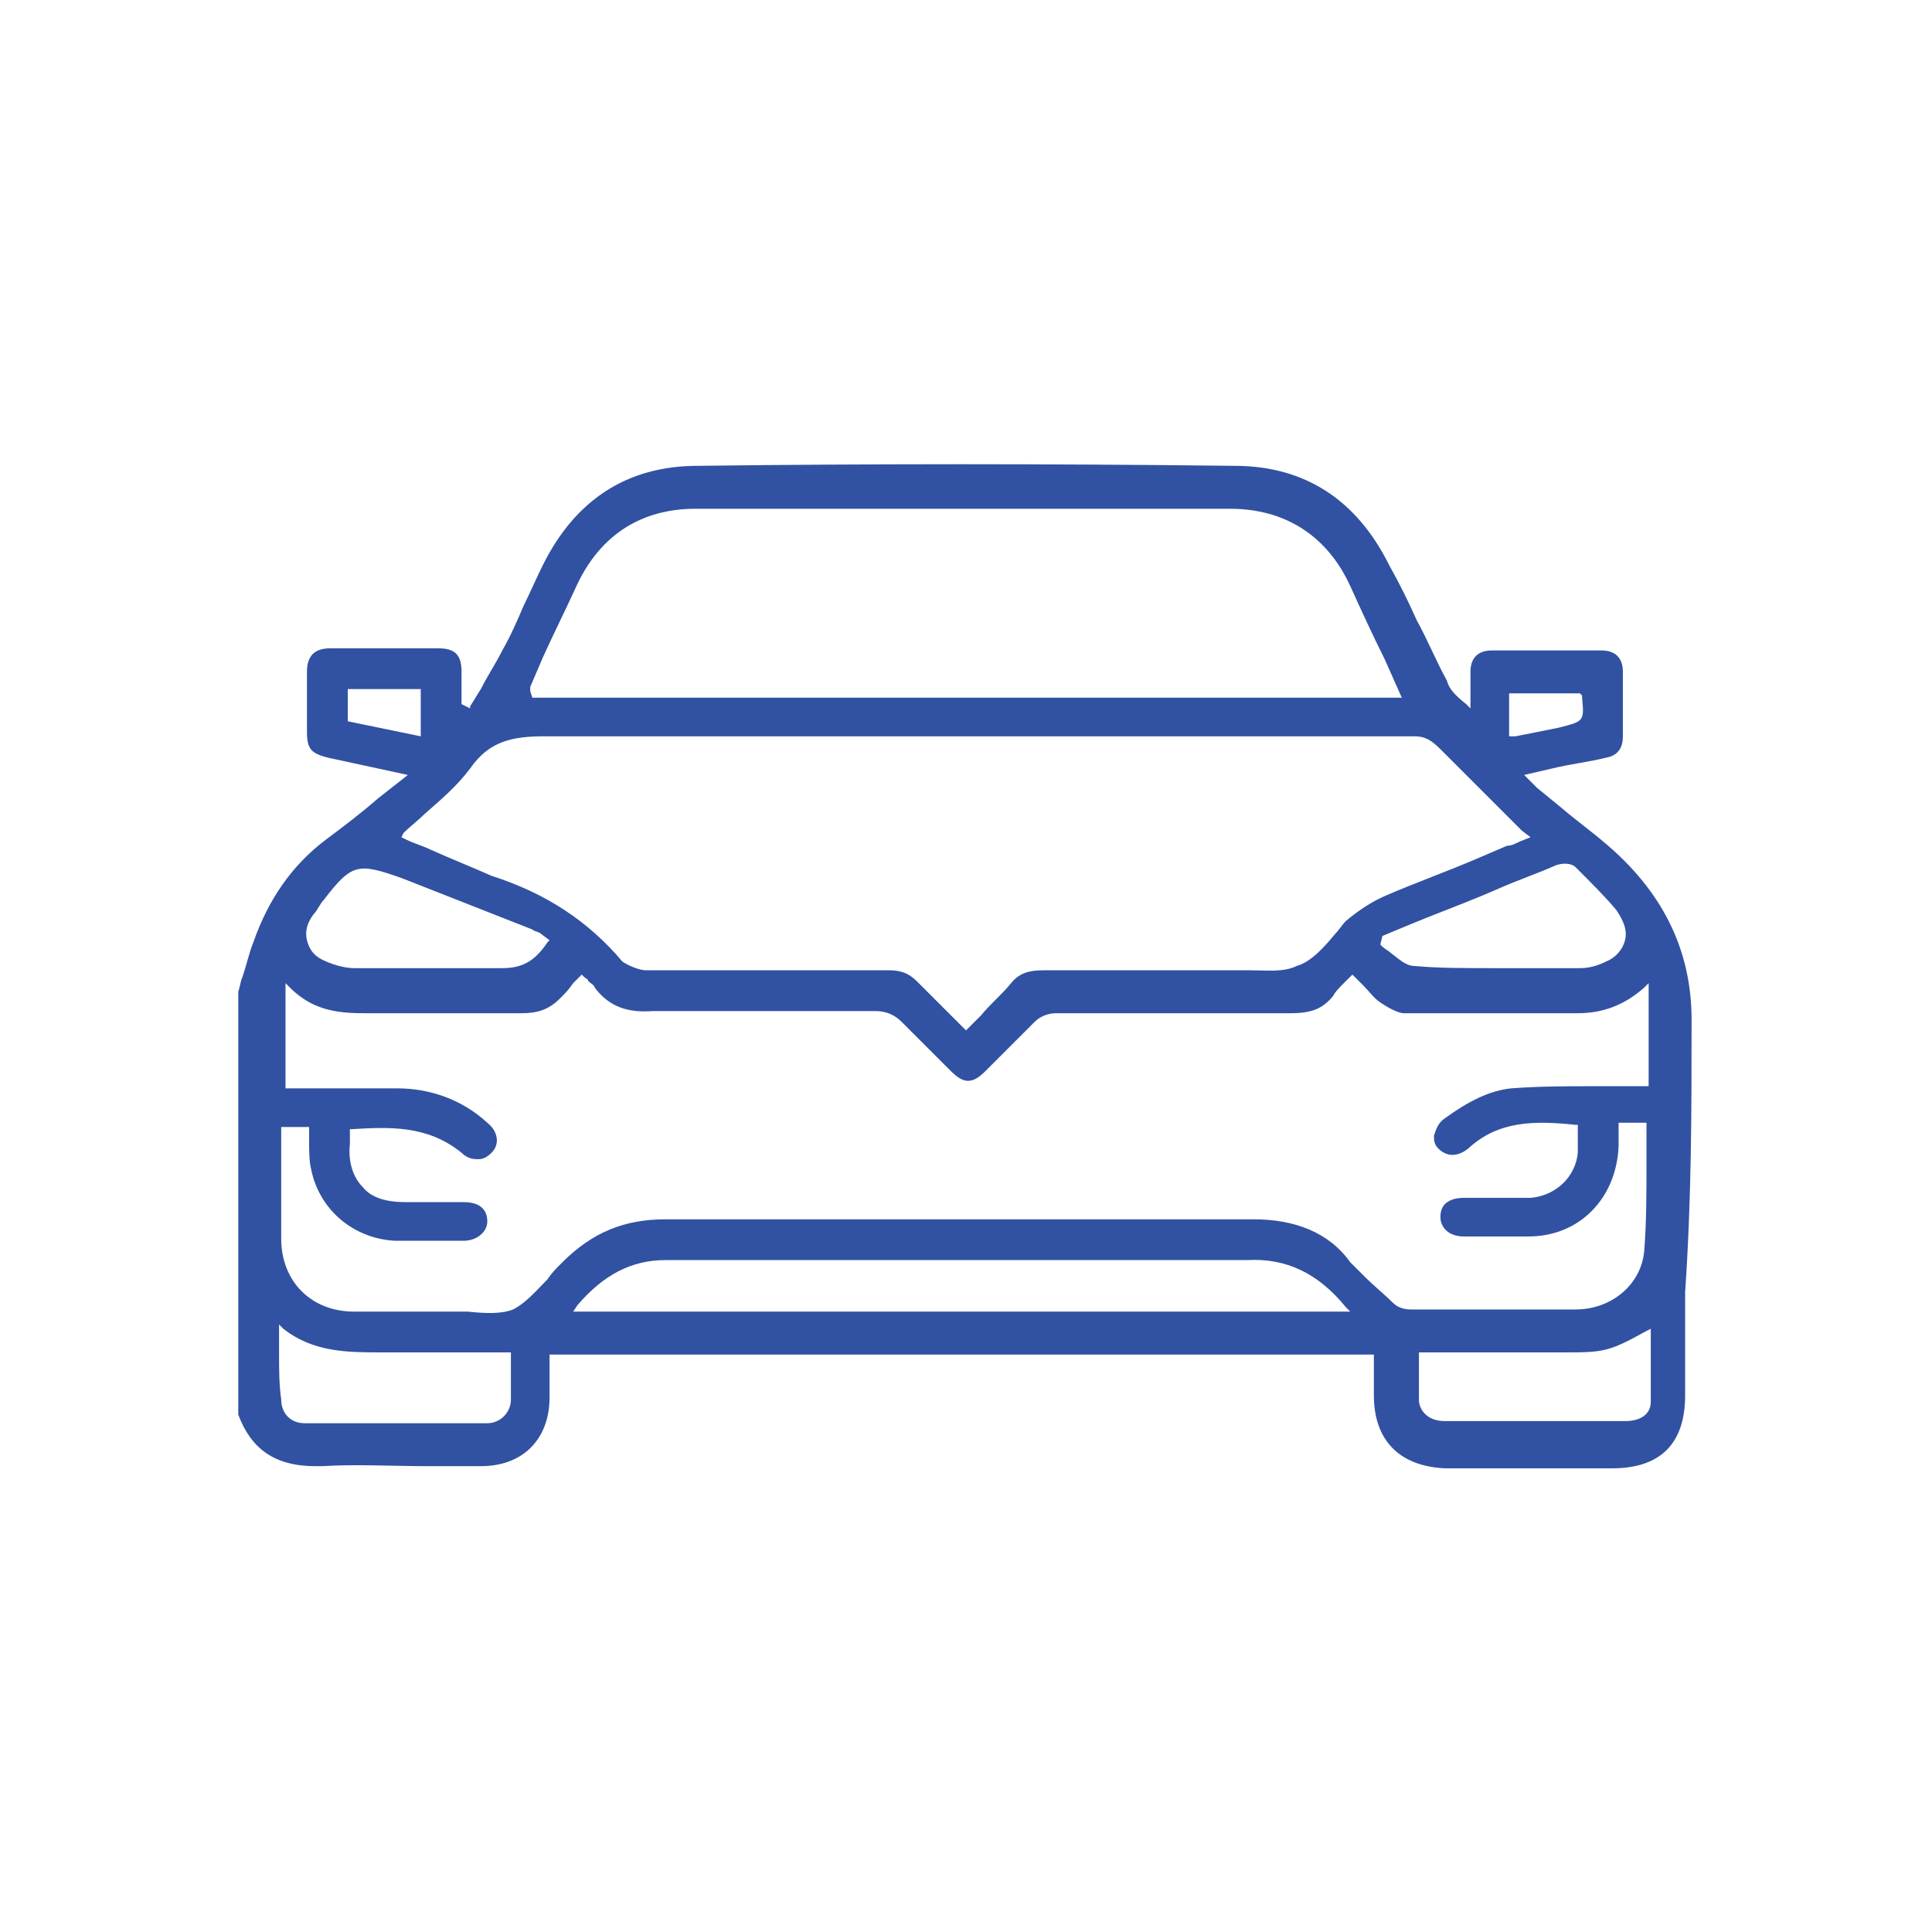 <?xml version="1.0" encoding="utf-8"?>
<!-- Generator: Adobe Illustrator 26.0.2, SVG Export Plug-In . SVG Version: 6.00 Build 0)  -->
<svg version="1.1" id="Livello_1" xmlns="http://www.w3.org/2000/svg" xmlns:xlink="http://www.w3.org/1999/xlink" x="0px" y="0px"
	 viewBox="0 0 90 90" style="enable-background:new 0 0 90 90;" xml:space="preserve">
<style type="text/css">
	.st0{fill:#FFFFFF;}
	.st1{fill:#3152A2;}
</style>
<rect class="st0" width="90" height="90"/>
<path class="st1" d="M78.8,47.5c0-3.3-1.4-6-4-8.2c-0.7-0.6-1.4-1.1-2.1-1.7l-1.1-0.9c-0.1-0.1-0.2-0.2-0.3-0.3L71,36.1l1.3-0.3
	c0.8-0.2,1.7-0.3,2.5-0.5c0.6-0.1,0.8-0.5,0.8-1l0-0.8c0-0.7,0-1.4,0-2.2c0-0.7-0.4-1-1-1c-1.7,0-3.4,0-5.1,0c-0.7,0-1,0.4-1,1
	c0,0.3,0,0.6,0,1l0,0.7l-0.2-0.2c-0.5-0.4-0.8-0.7-0.9-1.1c-0.5-0.9-0.9-1.9-1.4-2.8c-0.4-0.9-0.8-1.7-1.3-2.6
	c-1.5-3-3.9-4.6-7.2-4.6c-8.6-0.1-17-0.1-25,0c-3.3,0-5.7,1.6-7.2,4.6c-0.3,0.6-0.6,1.3-0.9,1.9c-0.3,0.7-0.6,1.4-1,2.1
	c-0.3,0.6-0.7,1.2-1,1.8c-0.2,0.3-0.3,0.5-0.5,0.8L21.9,33l-0.4-0.2l0-0.5c0-0.3,0-0.7,0-1c0-0.8-0.3-1.1-1.1-1.1c-1.7,0-3.3,0-5,0
	c-0.7,0-1.1,0.3-1.1,1.1c0,0.9,0,1.9,0,2.8c0,0.8,0.2,1,1,1.2l3.7,0.8l-1.4,1.1c-0.8,0.7-1.6,1.3-2.4,1.9c-1.6,1.2-2.7,2.8-3.4,4.8
	c-0.2,0.5-0.3,1-0.5,1.6c-0.1,0.2-0.1,0.4-0.2,0.7l0,19.6l0,0.1c0.6,1.6,1.7,2.4,3.6,2.4c0.1,0,0.2,0,0.3,0c1.6-0.1,3.3,0,4.9,0
	l0.1,0c0.8,0,1.6,0,2.4,0c2,0,3.2-1.3,3.2-3.2c0-0.4,0-0.9,0-1.3l0-0.7h38.4v1.9c0,2.1,1.2,3.3,3.3,3.4c2.2,0,4.5,0,6.7,0h1.1
	c2.3,0,3.4-1.2,3.4-3.4l0-4.8C78.8,55.8,78.8,51.7,78.8,47.5z M19.6,32.2v2.1l-3.4-0.7v-1.5H19.6z M72.6,33.9l-2,0.4l-0.3,0l0-2h3.3
	l0.1,0.1c0,0,0,0,0,0.1C73.8,33.6,73.8,33.6,72.6,33.9z M24.7,32.2c0-0.1,0-0.1,0-0.2l0.6-1.4c0.5-1.1,1.1-2.3,1.6-3.4
	c1.1-2.3,3-3.5,5.5-3.5c7.7,0,15.8,0,24.9,0c2.5,0,4.5,1.2,5.6,3.6c0.5,1.1,1,2.2,1.6,3.4l0.8,1.8H24.8L24.7,32.2z M26.9,60.8
	c1.2-1.4,2.5-2.1,4.1-2.1l10.1,0l12.9,0l1.3,0c0.9,0,1.9,0,2.8,0c1.8-0.1,3.3,0.6,4.6,2.2l0.2,0.2H26.7L26.9,60.8z M58.4,56.8H31
	c-1.9,0-3.4,0.6-4.8,2l-0.1,0.1c-0.2,0.2-0.4,0.4-0.6,0.7c-0.5,0.5-1,1.1-1.6,1.4c-0.5,0.2-1.2,0.2-2.1,0.1c-0.3,0-0.6,0-0.9,0
	l-0.5,0c-1.3,0-2.6,0-3.9,0c-2,0-3.4-1.4-3.4-3.4c0-1.1,0-2.2,0-3.3l0-1.9h1.3l0,0.1c0,0.2,0,0.4,0,0.6c0,0.4,0,0.9,0.1,1.3
	c0.4,1.9,2,3.2,3.9,3.3c1.1,0,2.1,0,3.2,0c0.6,0,1.1-0.4,1.1-0.9c0-0.6-0.4-0.9-1.1-0.9c-0.6,0-1.2,0-1.8,0l-0.9,0
	c-0.9,0-1.6-0.2-2-0.7c-0.4-0.4-0.7-1.1-0.6-2v-0.7l0.1,0c1.7-0.1,3.5-0.2,5.1,1.1c0.3,0.3,0.6,0.3,0.8,0.3c0.2,0,0.4-0.1,0.6-0.3
	c0.4-0.4,0.3-1-0.2-1.4c-1.2-1.1-2.7-1.6-4.2-1.6c-1.2,0-2.4,0-3.5,0l-1.7,0v-4.9l0.2,0.2c1.3,1.3,2.7,1.2,4.2,1.2
	c0.2,0,0.4,0,0.6,0c0.5,0,1,0,1.5,0l0.5,0c1.3,0,2.7,0,4,0c0.8,0,1.3-0.2,1.8-0.7c0.2-0.2,0.4-0.4,0.6-0.7l0.4-0.4l0.1,0.1
	c0.1,0.1,0.2,0.1,0.2,0.2c0.1,0.1,0.3,0.2,0.3,0.3c0.6,0.8,1.4,1.2,2.7,1.1c2.2,0,4.4,0,6.5,0l0.7,0c1.1,0,2.2,0,3.2,0
	c0.5,0,0.9,0.2,1.2,0.5c0.7,0.7,1.4,1.4,2.1,2.1l0.2,0.2c0.6,0.6,1,0.6,1.6,0c0.3-0.3,0.5-0.5,0.8-0.8c0.5-0.5,1-1,1.5-1.5
	c0.3-0.3,0.7-0.4,1-0.4c3.3,0,7.1,0,10.9,0c1,0,1.5-0.2,2-0.8c0.1-0.2,0.3-0.4,0.5-0.6l0.4-0.4l0.1,0.1c0.1,0.1,0.3,0.3,0.4,0.4
	c0.3,0.3,0.5,0.6,0.8,0.8c0.3,0.2,0.8,0.5,1.1,0.5c1.8,0,3.7,0,5.5,0h2.6c1.2,0,2.2-0.4,3.1-1.2l0.2-0.2v4.8h-0.4
	c-0.1,0-0.3,0-0.4,0c-0.5,0-1.1,0-1.7,0c-1.3,0-2.6,0-3.9,0.1c-1,0.1-2,0.6-3.1,1.4c-0.3,0.2-0.4,0.5-0.5,0.8c0,0.2,0,0.4,0.2,0.6
	c0.4,0.4,0.9,0.4,1.4,0c1.4-1.3,3.1-1.3,5-1.1l0.1,0l0,0.5c0,0.3,0,0.6,0,0.8c-0.1,1.1-1,2-2.2,2.1c-0.6,0-1.2,0-1.8,0
	c-0.4,0-0.8,0-1.3,0c-0.4,0-0.7,0.1-0.9,0.3c-0.1,0.1-0.2,0.3-0.2,0.6c0,0.4,0.3,0.9,1.1,0.9c1,0,2,0,3,0c2.4,0,4.1-1.8,4.2-4.2
	l0-0.6l0-0.5h1.3v0.1c0,0.6,0,1.2,0,1.8c0,1.3,0,2.7-0.1,4c-0.1,1.6-1.5,2.8-3.2,2.8c-2.7,0-5.4,0-7.7,0c-0.3,0-0.6-0.1-0.8-0.3
	c-0.4-0.4-0.9-0.8-1.3-1.2l-0.7-0.7C61.9,57.4,60.3,56.8,58.4,56.8z M13,63l0-1.3l0.2,0.2c1.4,1.1,3,1.1,4.6,1.1l0.7,0l2.2,0l3.1,0
	V63c0,0.2,0,0.4,0,0.7c0,0.5,0,1,0,1.5c0,0.6-0.5,1.1-1.1,1.1c-2.8,0-5.7,0-8.5,0c-0.7,0-1.1-0.5-1.1-1.1C13,64.5,13,63.8,13,63z
	 M18.8,38.8c0.3-0.3,0.7-0.6,1-0.9c0.8-0.7,1.5-1.3,2.1-2.1c0.9-1.3,2-1.5,3.5-1.5c12,0,24.1,0,37.4,0l3.1,0c0.5,0,0.8,0.2,1.2,0.6
	c0.9,0.9,1.8,1.8,2.7,2.7l0.8,0.8c0.1,0.1,0.2,0.2,0.3,0.3l0.4,0.3l-0.5,0.2c-0.2,0.1-0.4,0.2-0.6,0.2L68.8,40
	c-1.4,0.6-2.8,1.1-4.2,1.7c-0.7,0.3-1.3,0.7-1.9,1.2c-0.2,0.2-0.3,0.4-0.5,0.6c-0.5,0.6-1.1,1.3-1.8,1.5c-0.6,0.3-1.4,0.2-2.1,0.2
	c-0.1,0-0.3,0-0.4,0c-0.2,0-0.3,0-0.5,0l-2.7,0c-2,0-4,0-6.1,0c-0.6,0-1.1,0.1-1.5,0.6c-0.4,0.5-0.9,0.9-1.4,1.5L45,48l-0.8-0.8
	c-0.5-0.5-1-1-1.5-1.5c-0.4-0.4-0.8-0.5-1.3-0.5c0,0,0,0,0,0c-4.2,0-7.9,0-11.3,0c-0.3,0-0.8-0.2-1.1-0.4c-1.6-1.9-3.6-3.2-6.1-4
	C22,40.4,21,40,20.1,39.6c-0.4-0.2-0.8-0.3-1.2-0.5L18.7,39L18.8,38.8z M75.7,43.8c-0.1,0.4-0.4,0.8-0.9,1c-0.4,0.2-0.8,0.3-1.2,0.3
	l-0.8,0c-1.1,0-2.1,0-3.2,0c-1.4,0-2.6,0-3.7-0.1c-0.4,0-0.7-0.3-1.1-0.6c-0.1-0.1-0.3-0.2-0.4-0.3l-0.1-0.1l0.1-0.4l1.2-0.5
	c1.2-0.5,2.3-0.9,3.5-1.4l0.7-0.3c0.9-0.4,1.8-0.7,2.7-1.1c0.3-0.1,0.7-0.1,0.9,0.1l0,0c0.8,0.8,1.4,1.4,1.9,2
	C75.7,43,75.8,43.4,75.7,43.8z M25.6,43.8l-0.1,0.1c-0.6,0.9-1.2,1.2-2.1,1.2l-0.1,0c-0.9,0-1.8,0-2.7,0c-0.4,0-0.8,0-1.2,0
	c-1,0-1.9,0-2.9,0c-0.5,0-1.1-0.2-1.5-0.4c-0.4-0.2-0.6-0.5-0.7-0.9c-0.1-0.4,0-0.8,0.3-1.2h0c0.2-0.2,0.3-0.5,0.5-0.7
	c1.3-1.7,1.6-1.7,3.6-1l6.1,2.4c0.1,0.1,0.3,0.1,0.4,0.2L25.6,43.8z M66.1,63.8L66.1,63.8c0-0.3,0-0.5,0-0.7v-0.1h6.6c2,0,2.2,0,4-1
	l0.2-0.1V62c0,0.3,0,0.7,0,1c0,0.8,0,1.6,0,2.3c0,0.6-0.5,0.9-1.2,0.9l-4.2,0l-4.2,0c-0.6,0-1.1-0.3-1.2-0.9
	C66.1,64.9,66.1,64.3,66.1,63.8z"/>
</svg>
